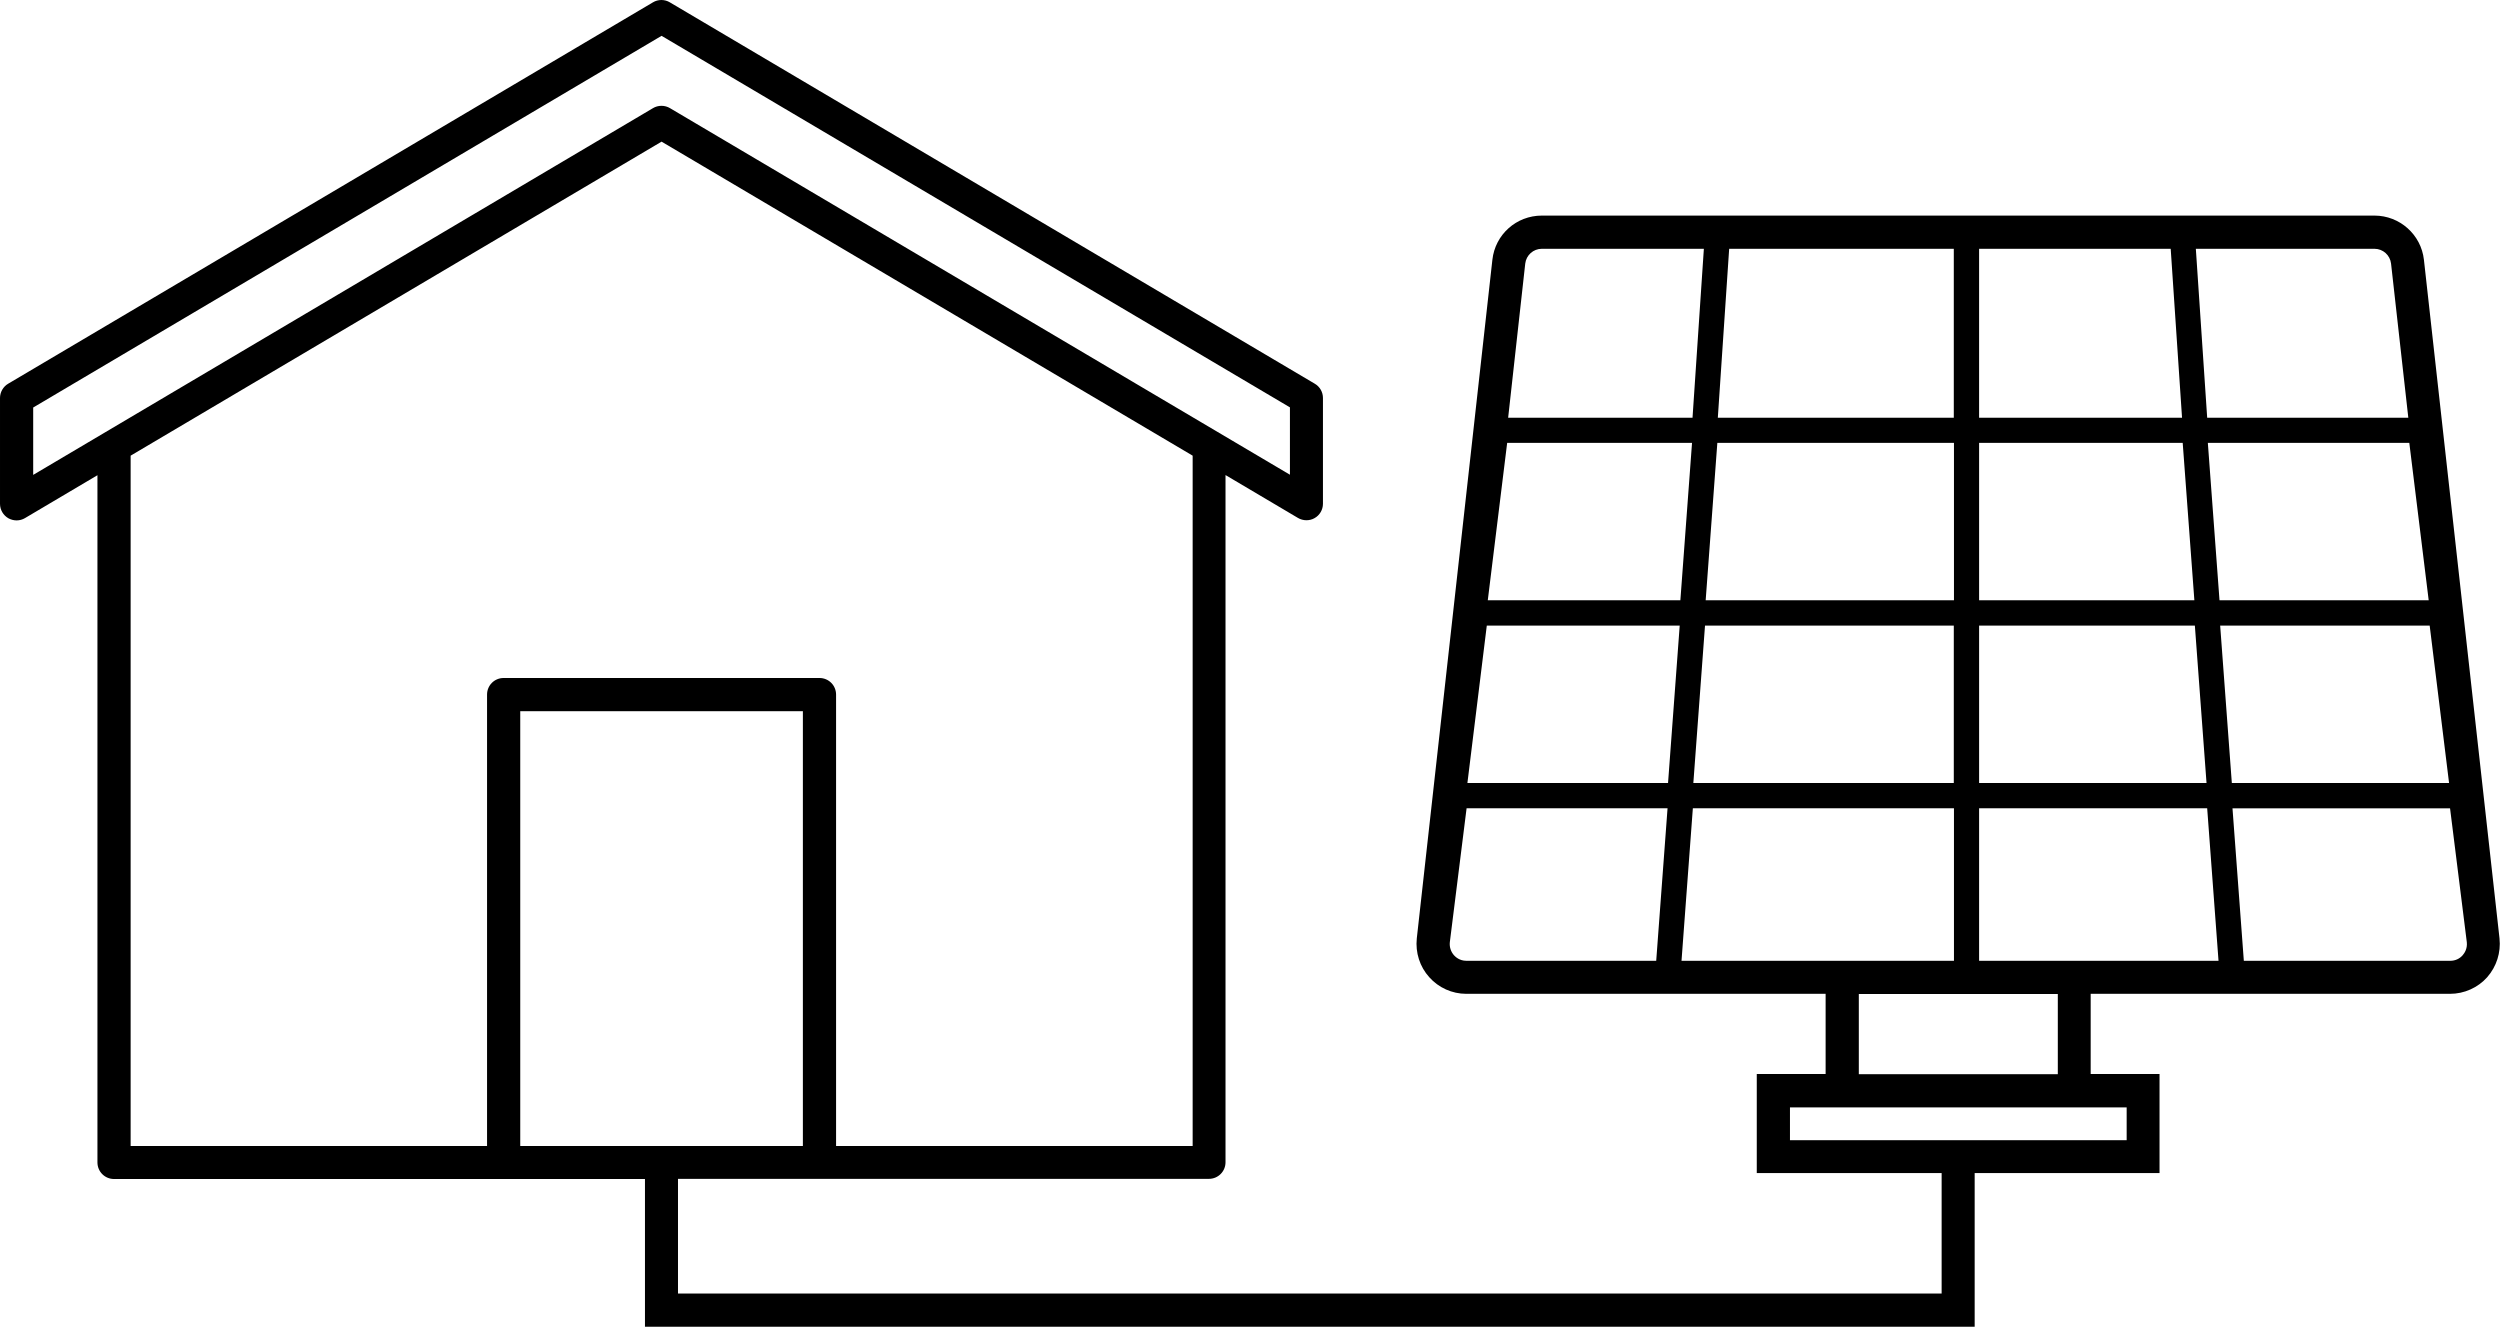 <?xml version="1.0" encoding="UTF-8"?>
<svg id="Layer_2" data-name="Layer 2" xmlns="http://www.w3.org/2000/svg" viewBox="0 0 152.14 80.75">
  <defs>
    <style>
      .cls-1 {
        stroke-width: 0px;
      }
    </style>
  </defs>
  <g id="Layer_1-2" data-name="Layer 1">
    <path class="cls-1" d="m39.25,80.75v-9H6.94c-.56,0-1.01-.45-1.01-1.01V28.92l-4.41,2.61c-.15.09-.33.14-.51.14s-.35-.05-.5-.13c-.31-.18-.51-.51-.51-.88v-6.44c0-.35.19-.69.5-.87L39.74.14c.15-.09.33-.14.51-.14s.36.05.51.14l39.25,23.21c.31.18.5.51.5.87v6.44c0,.36-.2.7-.51.87-.15.09-.33.13-.5.13s-.36-.05-.51-.14l-4.41-2.61v41.82c0,.56-.45,1.01-1.01,1.01h-32.31v6.98h76.9v-7.33h-11.25v-6.03h4.19v-4.88h-21.87c-.86,0-1.68-.37-2.25-1.01-.58-.64-.85-1.5-.76-2.36l4.6-41.3c.17-1.54,1.46-2.69,3.01-2.69h50.67c1.54,0,2.84,1.16,3.01,2.69l4.6,41.3c.09.86-.18,1.71-.75,2.36-.57.64-1.4,1.01-2.26,1.01h-21.87v4.88h4.19v6.03h-11.25v9.35H39.25Zm10.62-39.49c.56,0,1.01.45,1.01,1.01v27.47h21.7V27.73L40.26,8.62,7.95,27.73v42.01h21.69v-27.47c0-.56.45-1.01,1.01-1.01h19.22Zm-18.21,28.48h17.2v-26.46h-17.2v26.46Zm77.27-.35h20.49v-2h-20.49v2Zm4.19-4.02h12.11v-4.88h-12.11v4.88Zm23.43-6.9h12.57c.29,0,.56-.12.75-.34.11-.13.29-.39.25-.79l-1.02-8.15h-13.24l.69,9.28Zm-16.11,0h14.57l-.69-9.28h-13.88v9.28Zm-18.11,0h16.58v-9.28h-15.89l-.69,9.28Zm-14.1-1.13c-.03.29.06.57.25.79.09.1.34.34.75.34h11.56l.69-9.28h-12.23l-1.02,8.15Zm47.59-9.69h13.22l-1.18-9.58h-12.75l.71,9.58Zm-15.38,0h13.84l-.71-9.58h-13.13v9.58Zm-17.39,0h15.85v-9.58h-15.14l-.71,9.58Zm-13.75,0h12.21l.71-9.58h-11.74l-1.18,9.58Zm45.77-11.12h12.73l-1.18-9.58h-12.26l.71,9.58Zm-14.63,0h13.1l-.71-9.58h-12.39v9.58Zm-16.64,0h15.11v-9.58h-14.4l-.71,9.58Zm-13.25,0h11.71l.71-9.58h-11.25l-1.18,9.58ZM40.26,6.44c.18,0,.36.05.51.14l37.73,22.31v-4.1L40.26,2.18,2.02,24.8v4.1L39.74,6.58c.15-.09.33-.14.51-.14Zm94.07,18.98h12.23l-1.05-9.38c-.06-.51-.49-.9-1.01-.9h-10.87l.69,10.28Zm-13.89,0h12.35l-.69-10.28h-11.66v10.28Zm-15.9,0h14.36v-10.28h-13.67l-.69,10.28Zm-10.71-10.28c-.52,0-.95.39-1.01.9l-1.04,9.38h11.22l.69-10.28h-9.86Z"/>
  </g>
</svg>
